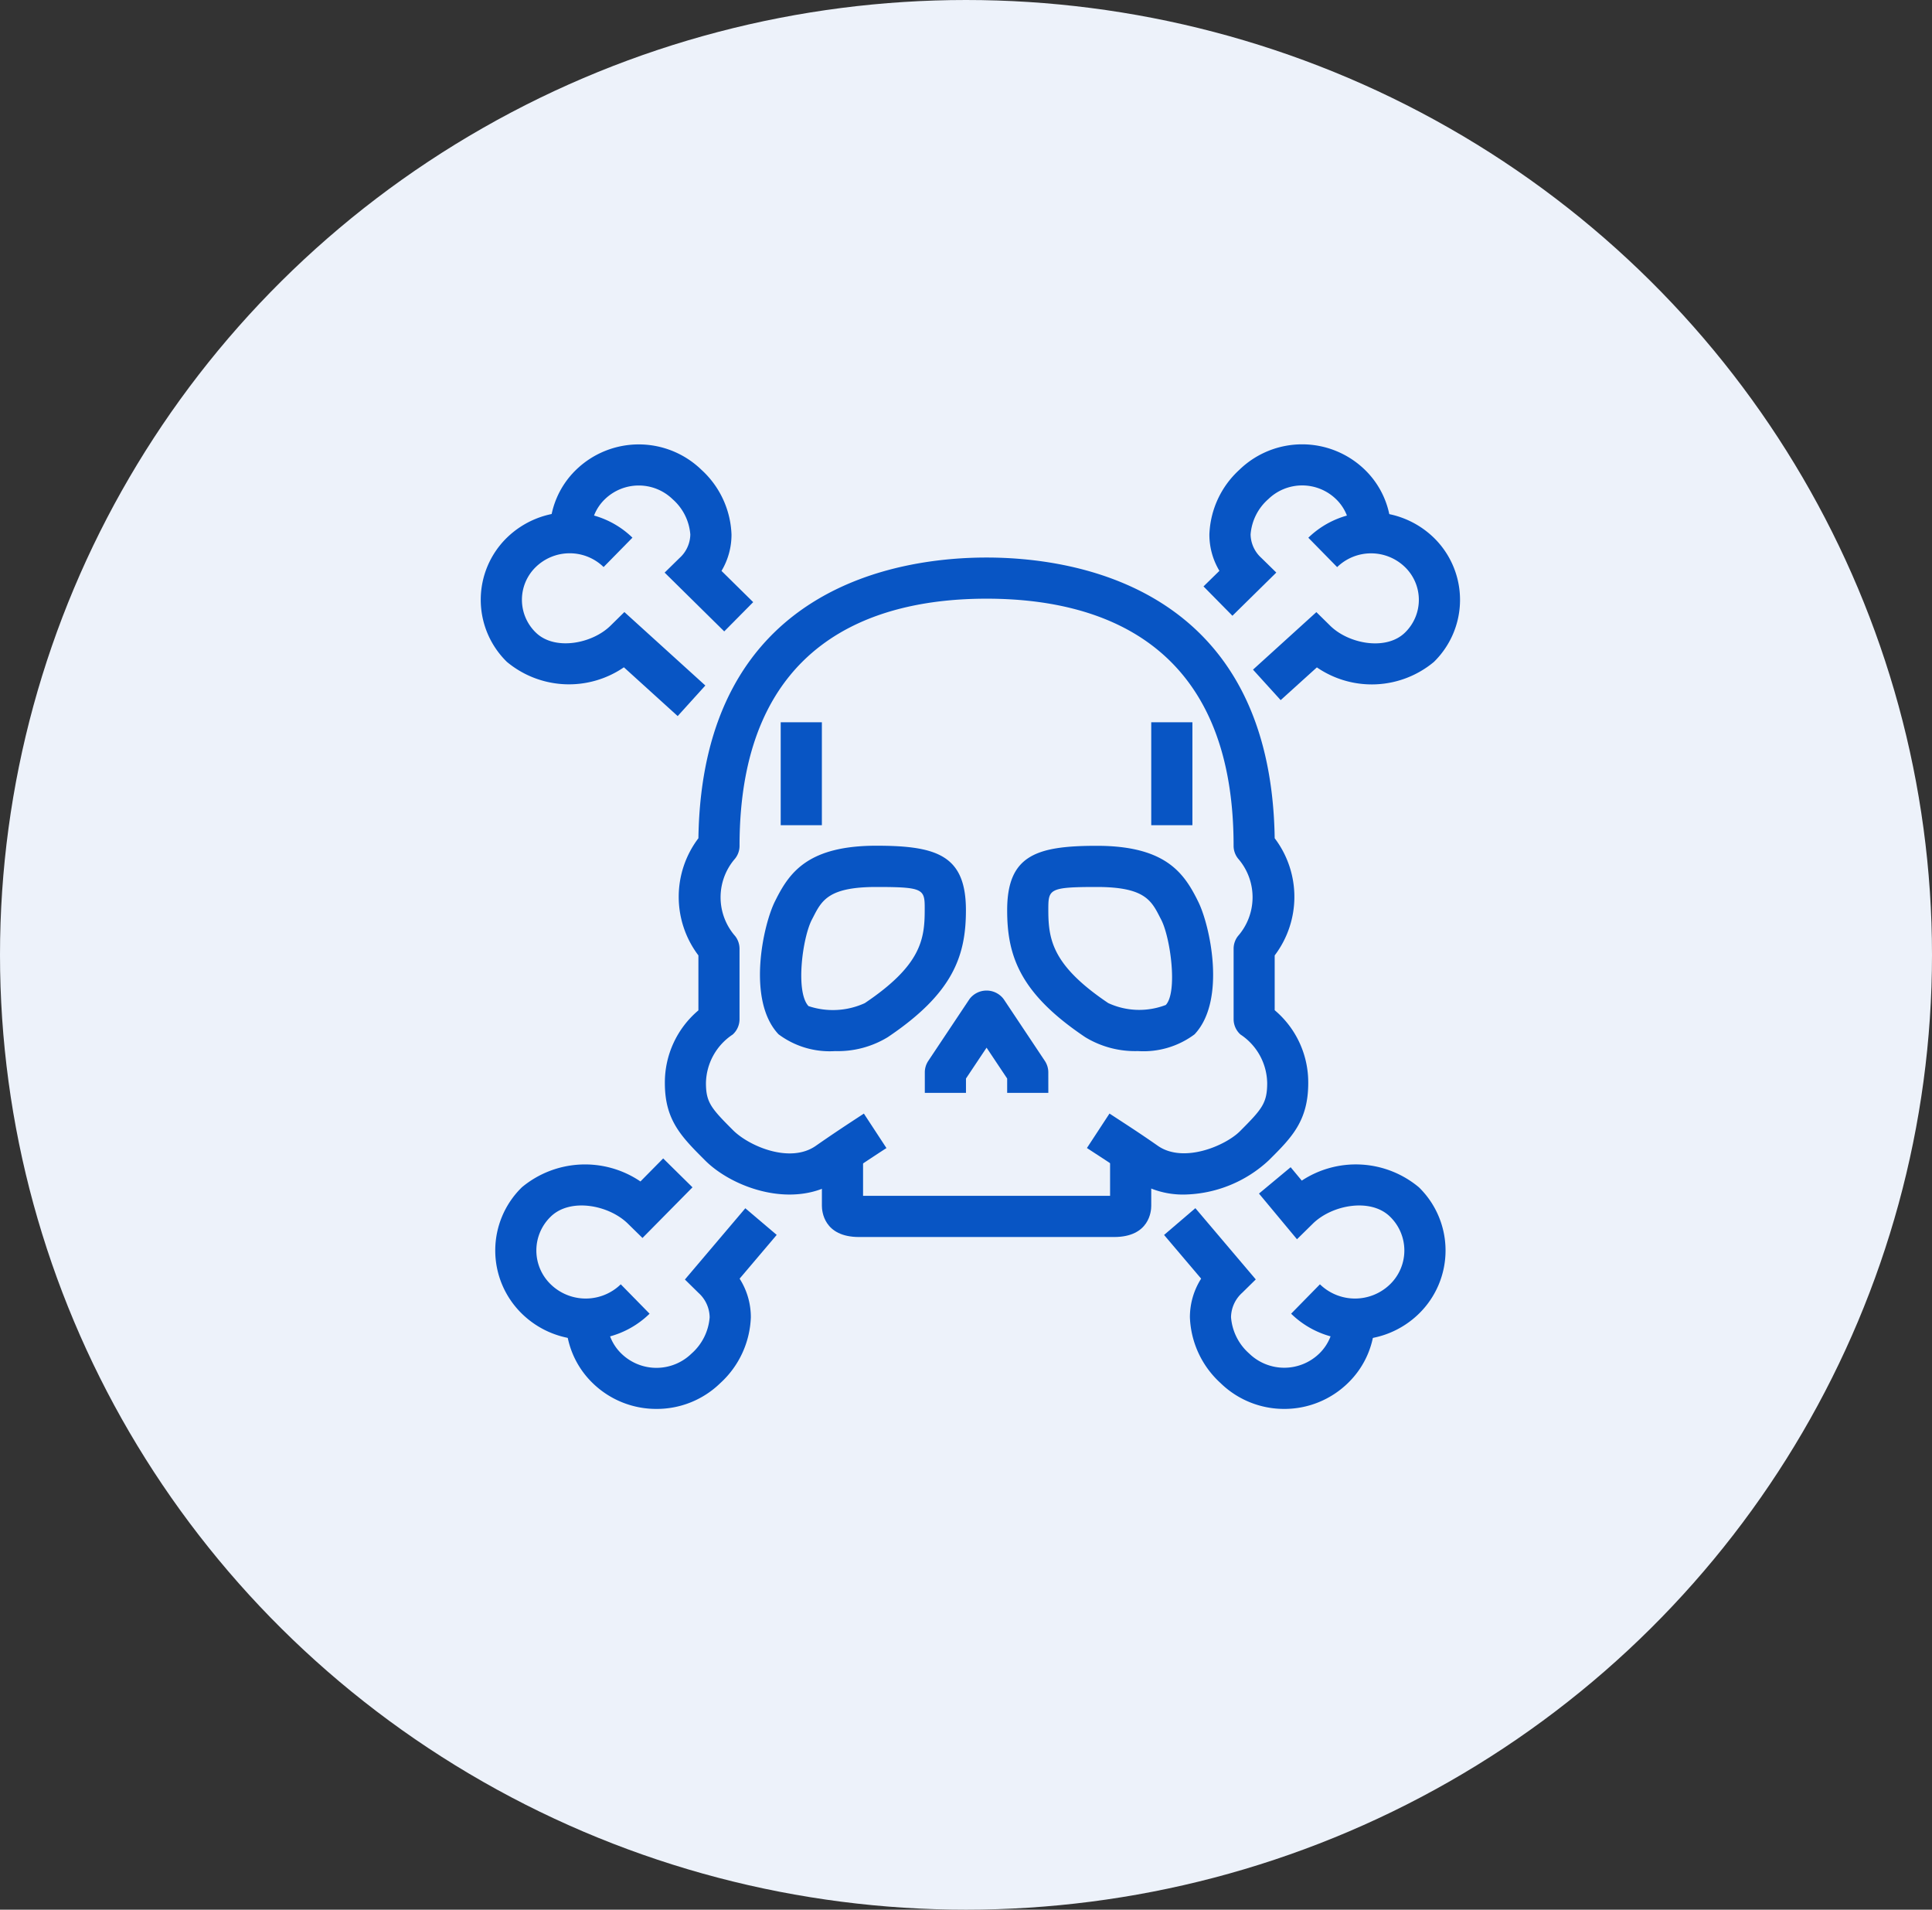 <svg xmlns="http://www.w3.org/2000/svg" width="85" height="84" viewBox="0 0 85 84"><rect x="0" y="0" width="85" height="84" fill="#333333" stroke="none"/><defs><style>.a{fill:#edf2fa;}.b{fill:#0855c4;}</style></defs><g transform="translate(0.321 -0.377)"><ellipse class="a" cx="42.5" cy="42" rx="42.5" ry="42" transform="translate(-0.321 0.377)"/><g transform="translate(20.83 19.925)"><g transform="translate(12.289 17.656)"><path class="b" d="M225.3,77.03a3.756,3.756,0,0,1-2.491-.74c-1.416-1.5-.669-4.849-.147-5.866l.05-.1c.6-1.178,1.434-2.328,4.4-2.328,2.671,0,3.942.425,3.942,2.838,0,2.02-.575,3.658-3.437,5.582A4.219,4.219,0,0,1,225.3,77.03Zm1.81-7.219c-2.1,0-2.4.59-2.783,1.339l-.052.1c-.413.8-.728,3.179-.147,3.8a3.377,3.377,0,0,0,2.476-.13c2.443-1.642,2.636-2.772,2.636-4.079C229.245,69.908,229.245,69.811,227.114,69.811Z" transform="translate(-221.997 -68)"/></g><g transform="translate(13.197 12.222)"><rect class="b" width="1.811" height="4.528"/></g><g transform="translate(19.537 24.021)"><path class="b" d="M235.434,79.531h-1.811V78.9l-.906-1.358-.906,1.358v.631H230v-.906a.911.911,0,0,1,.152-.5l1.811-2.717a.94.94,0,0,1,1.507,0l1.811,2.717a.911.911,0,0,1,.152.5Z" transform="translate(-230 -75.028)"/></g><g transform="translate(23.16 17.656)"><path class="b" d="M239.751,77.029a4.216,4.216,0,0,1-2.314-.61C234.575,74.5,234,72.857,234,70.837c0-2.413,1.271-2.837,3.942-2.837,2.964,0,3.8,1.15,4.4,2.328l.049.1c.523,1.018,1.27,4.362-.147,5.865A3.754,3.754,0,0,1,239.751,77.029Zm-1.809-7.218c-2.131,0-2.131.1-2.131,1.026,0,1.307.194,2.437,2.635,4.08A3.249,3.249,0,0,0,240.98,75c.525-.566.209-2.941-.2-3.744h0l-.052-.1C240.344,70.4,240.044,69.811,237.942,69.811Z" transform="translate(-234 -68)"/></g><g transform="translate(29.499 12.222)"><rect class="b" width="1.811" height="4.528"/></g><g transform="translate(15.009 31.241)"><path class="b" d="M237.855,86.623H226.636c-1.557,0-1.636-1.142-1.636-1.371V83h1.811v1.811h10.868V83h1.811v2.251C239.491,85.481,239.412,86.623,237.855,86.623Z" transform="translate(-225 -83)"/></g><g transform="translate(8.098 4.977)"><path class="b" d="M240.223,82.019a3.793,3.793,0,0,1-2.2-.66c-.688-.48-1.264-.854-1.759-1.176l-.323-.211.993-1.516.32.209c.508.331,1.1.715,1.806,1.209,1.132.79,2.981-.007,3.612-.639.972-.973,1.2-1.236,1.2-2.124a2.611,2.611,0,0,0-1.177-2.133.908.908,0,0,1-.3-.673v-3.1a.9.9,0,0,1,.19-.554,2.589,2.589,0,0,0,.043-3.367.9.9,0,0,1-.234-.607c0-8.982-5.909-10.868-10.868-10.868S220.658,57.7,220.658,66.679a.9.9,0,0,1-.234.607,2.589,2.589,0,0,0,.044,3.367.908.908,0,0,1,.189.554v3.1a.908.908,0,0,1-.3.673,2.612,2.612,0,0,0-1.177,2.133c0,.851.228,1.112,1.194,2.078.692.691,2.5,1.481,3.639.685.778-.543,1.408-.955,1.947-1.308l.168-.11.993,1.516-.17.11c-.526.345-1.142.747-1.9,1.277-1.947,1.358-4.683.382-5.909-.844-1.047-1.046-1.77-1.77-1.77-3.4a4.15,4.15,0,0,1,1.476-3.2V71.5a4.266,4.266,0,0,1,0-5.154c.17-11.135,8.9-12.347,12.677-12.347s12.507,1.212,12.677,12.347a4.266,4.266,0,0,1,0,5.154V73.91a4.15,4.15,0,0,1,1.476,3.2c0,1.671-.727,2.4-1.733,3.4A5.6,5.6,0,0,1,240.223,82.019Z" transform="translate(-217.37 -54)"/></g><g transform="translate(3.747 33.598)"><path class="b" d="M216.548,94.43a4,4,0,0,1-2.81-1.14,3.866,3.866,0,0,1-1.173-2.82l1.811.019a2.07,2.07,0,0,0,.63,1.509,2.212,2.212,0,0,0,3.083,0,2.372,2.372,0,0,0,.8-1.6,1.471,1.471,0,0,0-.489-1.07l-.6-.59,2.658-3.134,1.381,1.172L220.207,88.7a3.151,3.151,0,0,1,.494,1.7,4.113,4.113,0,0,1-1.343,2.894A4,4,0,0,1,216.548,94.43Z" transform="translate(-212.565 -85.603)"/></g><g transform="translate(0.638 31.407)"><path class="b" d="M213.116,91.153a4,4,0,0,1-2.81-1.14,3.883,3.883,0,0,1,0-5.562,4.343,4.343,0,0,1,5.215-.255l1-1.013,1.29,1.271-2.2,2.228-.645-.632c-.839-.823-2.539-1.144-3.394-.305a2.07,2.07,0,0,0,0,2.975,2.211,2.211,0,0,0,3.083,0l1.268,1.293A4,4,0,0,1,213.116,91.153Z" transform="translate(-209.133 -83.183)"/></g><g transform="translate(0 2.981)"><path class="b" d="M217.092,60.765l-2.366-2.146a4.27,4.27,0,0,1-5.146-.237,3.816,3.816,0,0,1,0-5.465,3.962,3.962,0,0,1,5.522,0l-1.269,1.292a2.141,2.141,0,0,0-2.984,0,2.006,2.006,0,0,0,0,2.88c.826.81,2.474.5,3.288-.3l.61-.6,3.562,3.231Z" transform="translate(-208.428 -51.796)"/></g><g transform="translate(3.037 0)"><path class="b" d="M219.457,56.73l-2.622-2.586.658-.645a1.421,1.421,0,0,0,.472-1.031,2.3,2.3,0,0,0-.776-1.55,2.142,2.142,0,0,0-2.985,0,2,2,0,0,0-.61,1.461l-1.811.017a3.8,3.8,0,0,1,1.153-2.771,3.963,3.963,0,0,1,5.522,0,4.046,4.046,0,0,1,1.319,2.844,3.1,3.1,0,0,1-.44,1.6l1.394,1.374Z" transform="translate(-211.782 -48.505)"/></g><g transform="translate(30.063 33.598)"><path class="b" d="M246.914,94.43a4,4,0,0,1-2.81-1.14A4.115,4.115,0,0,1,242.76,90.4a3.155,3.155,0,0,1,.494-1.7l-1.631-1.922L243,85.6l2.658,3.134-.6.59a1.476,1.476,0,0,0-.489,1.07,2.372,2.372,0,0,0,.8,1.6,2.214,2.214,0,0,0,3.083,0,2.067,2.067,0,0,0,.629-1.509l1.811-.019a3.865,3.865,0,0,1-1.173,2.82A4,4,0,0,1,246.914,94.43Z" transform="translate(-241.623 -85.603)"/></g><g transform="translate(34.237 31.676)"><path class="b" d="M250.457,91.181a4,4,0,0,1-2.81-1.14l1.268-1.293a2.212,2.212,0,0,0,3.084,0,2.072,2.072,0,0,0,0-2.975c-.854-.839-2.555-.519-3.394.305l-.7.688-1.672-2.009,1.393-1.159.49.589a4.327,4.327,0,0,1,5.152.293,3.883,3.883,0,0,1,0,5.562A4,4,0,0,1,250.457,91.181Z" transform="translate(-246.231 -83.48)"/></g><g transform="translate(33.976 2.981)"><path class="b" d="M247.16,60.063l-1.217-1.341,2.788-2.53.61.6c.814.8,2.462,1.109,3.289.3a2.006,2.006,0,0,0,0-2.88,2.142,2.142,0,0,0-2.985,0l-1.268-1.292a3.963,3.963,0,0,1,5.522,0,3.816,3.816,0,0,1,0,5.465,4.27,4.27,0,0,1-5.146.238Z" transform="translate(-245.943 -51.796)"/></g><g transform="translate(31.798)"><path class="b" d="M244.81,56.042l-1.272-1.291.7-.685a3.094,3.094,0,0,1-.441-1.6,4.044,4.044,0,0,1,1.319-2.844,3.963,3.963,0,0,1,5.523,0,3.8,3.8,0,0,1,1.153,2.772l-1.811-.019a2,2,0,0,0-.609-1.46,2.142,2.142,0,0,0-2.986,0,2.3,2.3,0,0,0-.776,1.55,1.424,1.424,0,0,0,.473,1.032l.658.645Z" transform="translate(-243.538 -48.505)"/></g></g></g></svg>